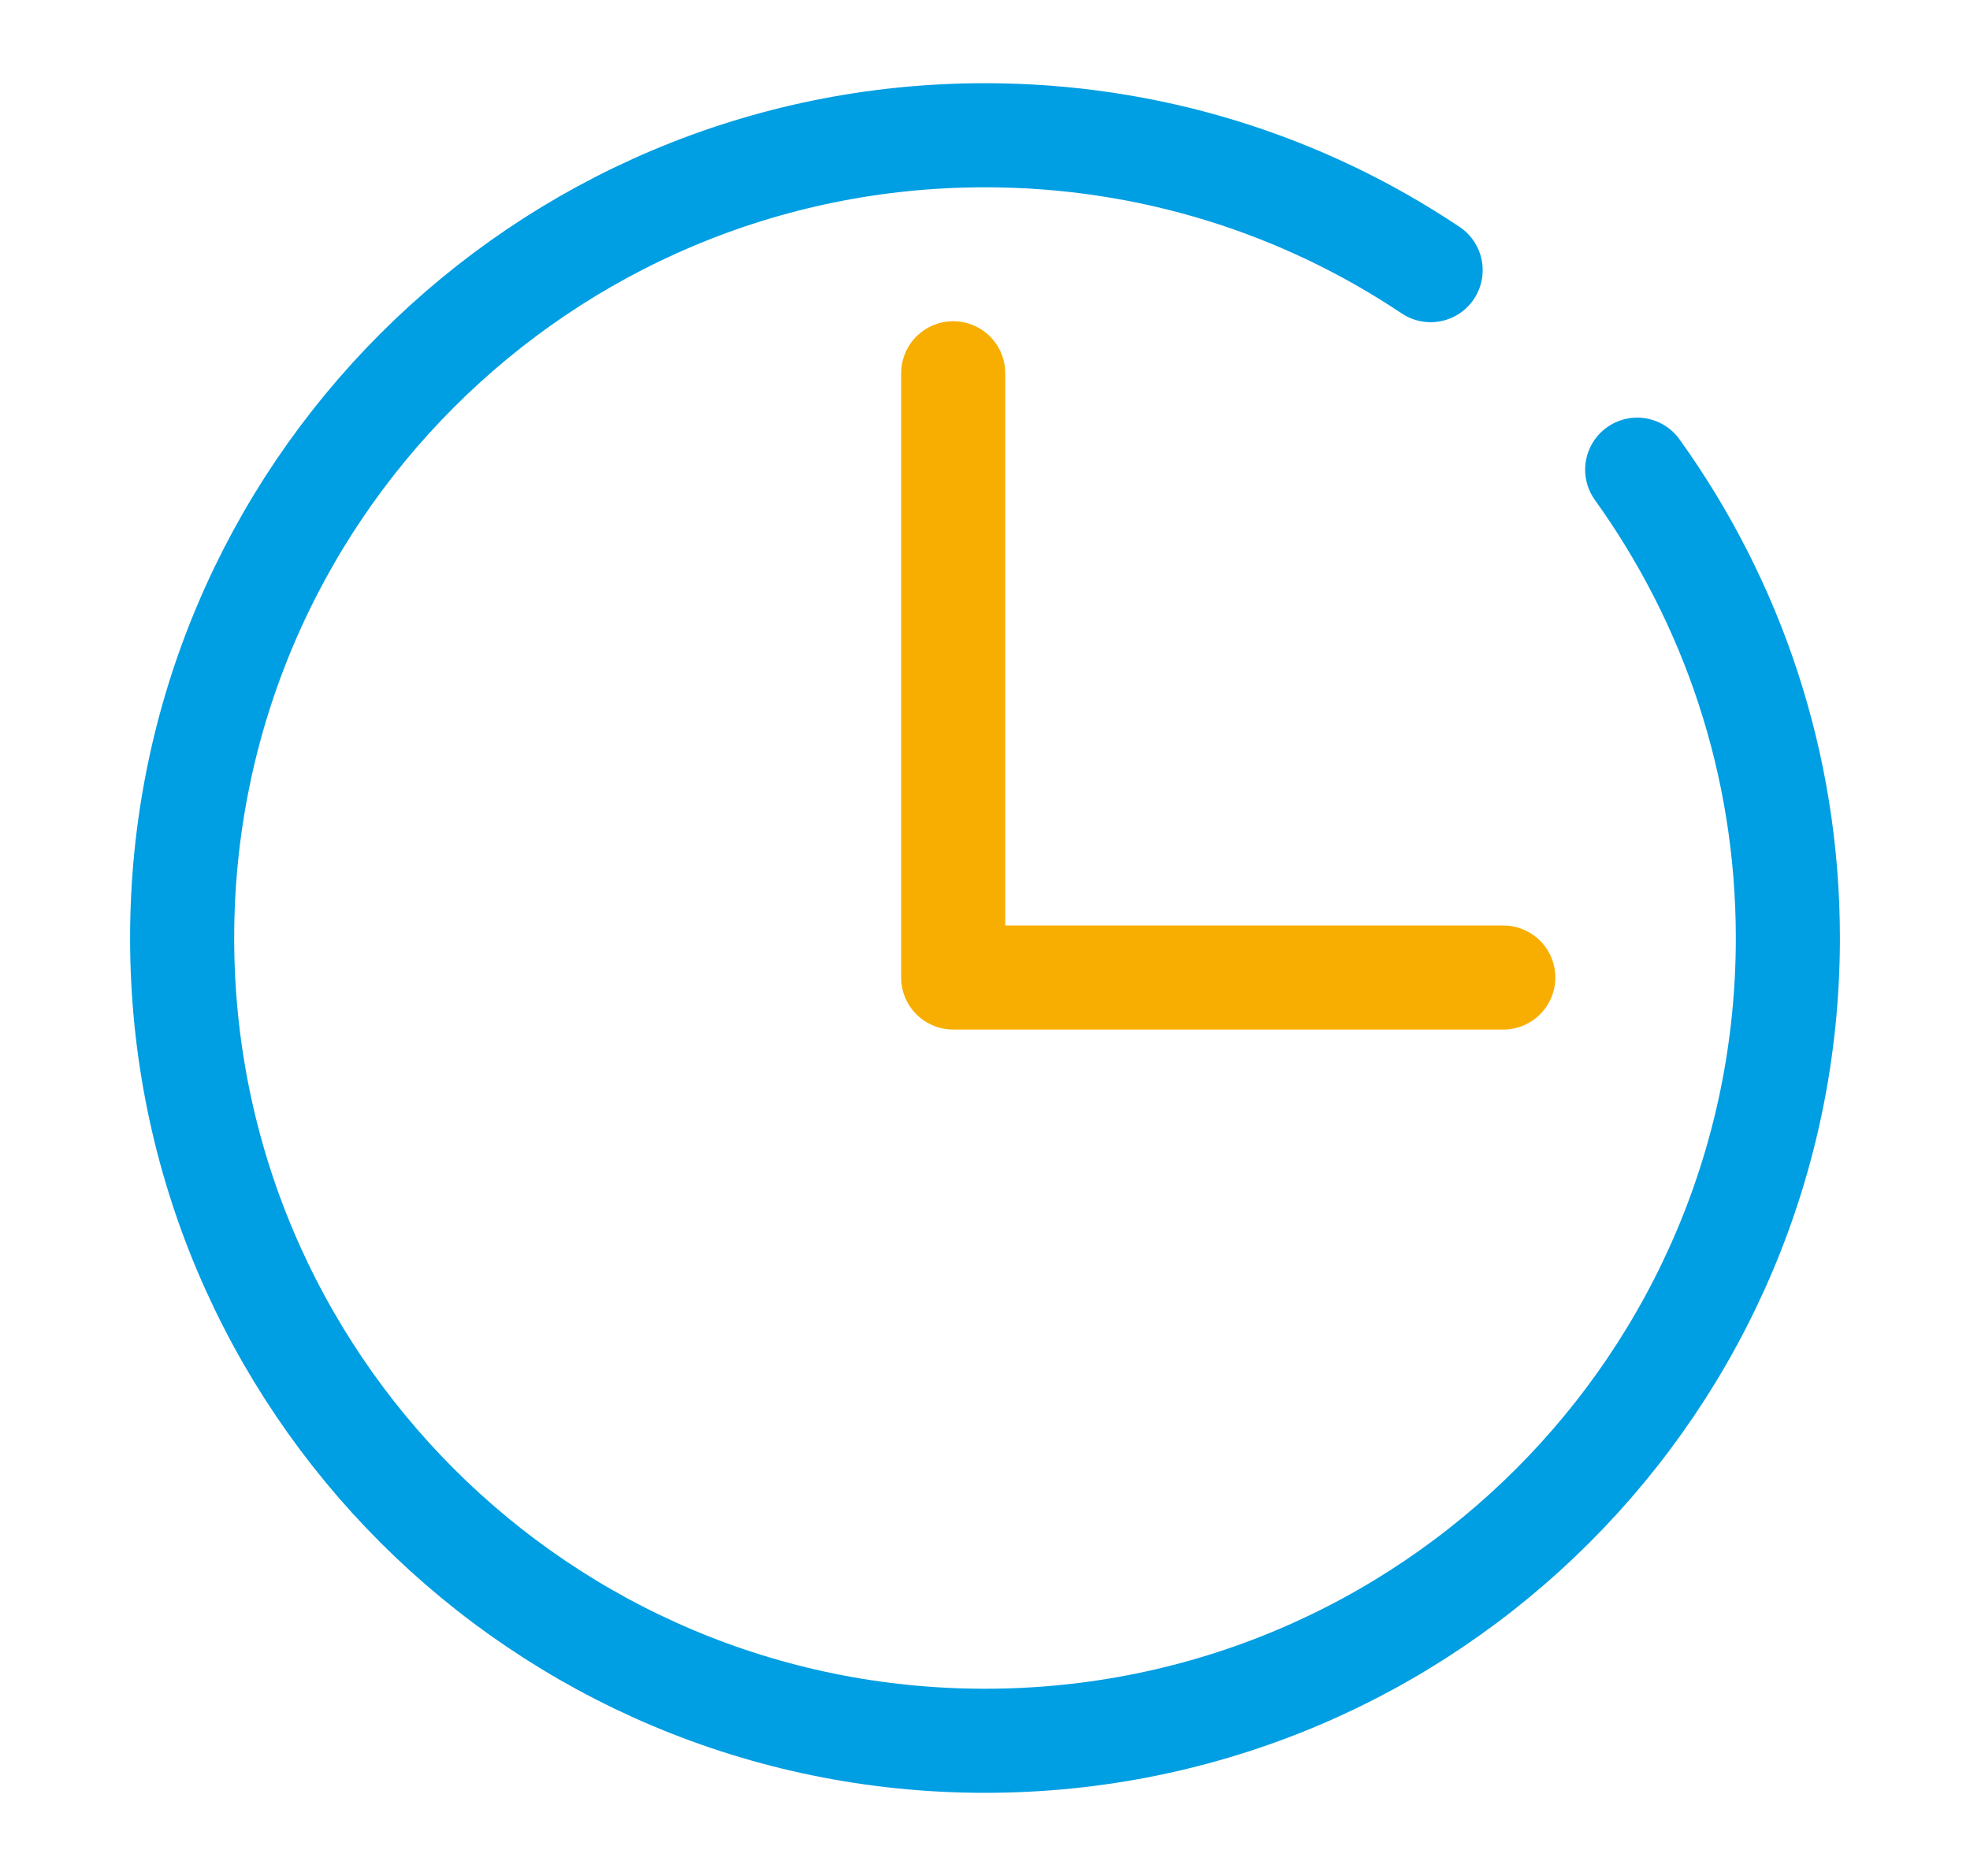 <?xml version="1.0" encoding="utf-8"?>
<!-- Generator: Adobe Illustrator 28.3.0, SVG Export Plug-In . SVG Version: 6.00 Build 0)  -->
<svg version="1.1" id="Calque_1" xmlns="http://www.w3.org/2000/svg" xmlns:xlink="http://www.w3.org/1999/xlink" x="0px" y="0px"
	 viewBox="0 0 588.4 560.4" style="enable-background:new 0 0 588.4 560.4;" xml:space="preserve">
<style type="text/css">
	.st0{fill:none;stroke:#009EE2;stroke-width:31.09;stroke-linecap:round;stroke-linejoin:round;}
	.st1{fill:none;stroke:#F8AE00;stroke-width:31.09;stroke-linecap:round;stroke-linejoin:round;}
</style>
<path class="st0" d="M489,140.3c28.3,39.4,45,87.7,45,139.9C534,412.7,426.7,520,294.2,520S54.4,412.7,54.4,280.2
	S161.8,40.4,294.2,40.4c49.2,0,95,14.8,133.1,40.3"/>
<polyline class="st1" points="284.7,111.5 284.7,292 449,292 "/>
</svg>
